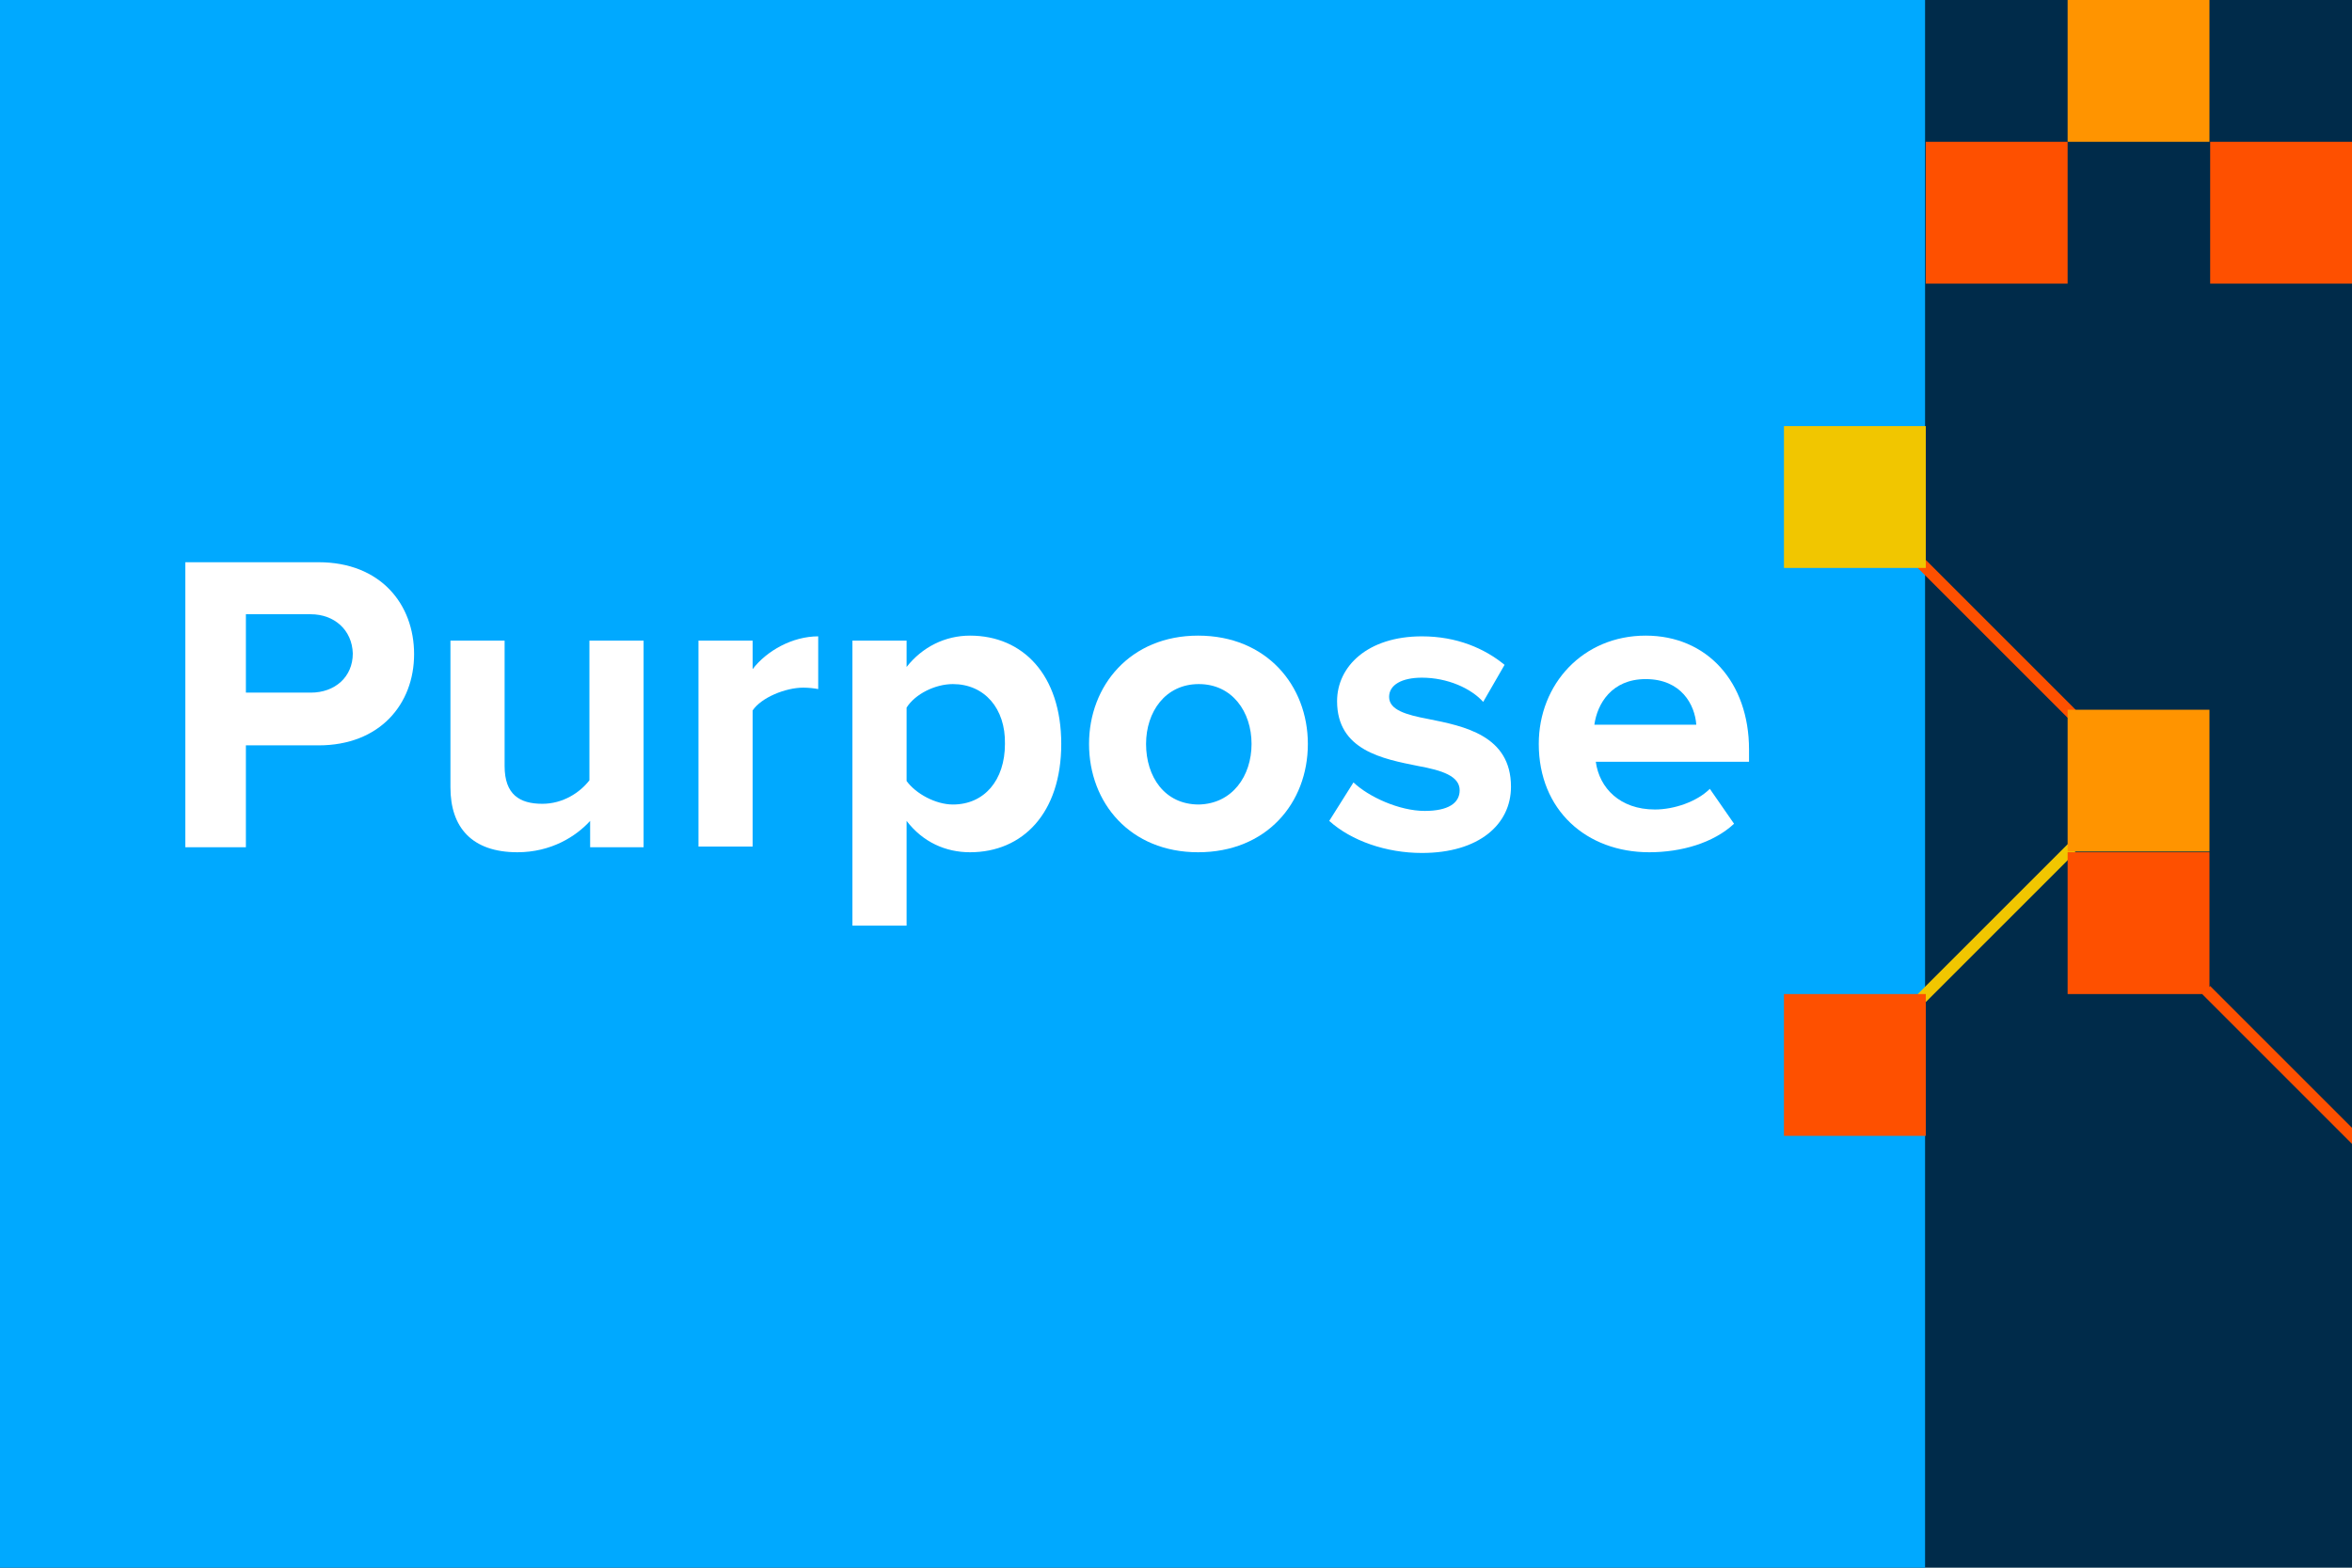 <?xml version="1.0" encoding="UTF-8"?>
<!-- Generator: Adobe Illustrator 27.7.0, SVG Export Plug-In . SVG Version: 6.00 Build 0)  -->
<svg xmlns="http://www.w3.org/2000/svg" xmlns:xlink="http://www.w3.org/1999/xlink" version="1.1" id="Layer_1" x="0px" y="0px" viewBox="0 0 330 220" style="enable-background:new 0 0 330 220;" xml:space="preserve">
<style type="text/css">
	.st0{fill:#002B4A;}
	.st1{fill:#00A9FF;}
	.st2{fill:#FF9400;}
	.st3{fill:#FE5000;}
	.st4{fill:none;stroke:#FE5000;stroke-width:1.594;stroke-linecap:square;stroke-miterlimit:10;}
	.st5{fill:none;stroke:#F1C600;stroke-width:1.594;stroke-linecap:square;stroke-miterlimit:10;}
	.st6{fill:#F1C600;}
	.st7{enable-background:new    ;}
	.st8{fill:#FFFFFF;}
</style>
<g id="Layer_3">
	<rect class="st0" width="330" height="220"></rect>
</g>
<g id="Layer_1_00000111895355869273403970000003355626946119253649_">
	<rect class="st1" width="270.1" height="220"></rect>
</g>
<g id="Layer_5">
	<g>
		<rect x="290.1" class="st2" width="19.9" height="19.9"></rect>
		<rect x="310.1" y="19.9" class="st3" width="19.9" height="19.9"></rect>
		<rect x="270.2" y="19.9" class="st3" width="19.9" height="19.9"></rect>
		<line class="st4" x1="270.2" y1="79.7" x2="290.1" y2="99.6"></line>
		<line class="st4" x1="310.1" y1="139.5" x2="330" y2="159.4"></line>
		<line class="st5" x1="290.1" y1="119.6" x2="270.2" y2="139.5"></line>
		<rect x="290.1" y="99.6" class="st2" width="19.9" height="19.9"></rect>
		<rect x="250.3" y="59.8" class="st6" width="19.9" height="19.9"></rect>
		<rect x="250.3" y="139.5" class="st3" width="19.9" height="19.9"></rect>
		<rect x="290.1" y="119.6" class="st3" width="19.9" height="19.9"></rect>
	</g>
</g>
<g id="Layer_4">
	<g class="st7">
		<path class="st8" d="M26,118.9v-40h18.7c8.7,0,13.4,5.9,13.4,12.9c0,7-4.8,12.8-13.4,12.8H34.5v14.3H26z M43.6,86.2h-9.1v11h9.1    c3.4,0,5.9-2.2,5.9-5.5C49.4,88.4,46.9,86.2,43.6,86.2z"></path>
		<path class="st8" d="M82.8,118.9v-3.7c-2,2.2-5.5,4.4-10.2,4.4c-6.4,0-9.4-3.5-9.4-9.1V89.9h7.6v17.6c0,4,2.1,5.3,5.3,5.3    c2.9,0,5.3-1.6,6.6-3.3V89.9h7.6v29H82.8z"></path>
		<path class="st8" d="M98,118.9v-29h7.6v4c2-2.6,5.6-4.6,9.2-4.6v7.4c-0.5-0.1-1.3-0.2-2.1-0.2c-2.5,0-5.9,1.4-7.1,3.2v19.1H98z"></path>
		<path class="st8" d="M127.2,129.9h-7.6v-40h7.6v3.7c2.2-2.8,5.4-4.4,8.9-4.4c7.4,0,12.8,5.5,12.8,15.2c0,9.7-5.4,15.2-12.8,15.2    c-3.4,0-6.6-1.4-8.9-4.4V129.9z M133.7,96c-2.5,0-5.3,1.4-6.5,3.3v10.3c1.3,1.8,4.1,3.3,6.5,3.3c4.4,0,7.3-3.4,7.3-8.5    C141.1,99.4,138.1,96,133.7,96z"></path>
		<path class="st8" d="M152.8,104.4c0-8.2,5.8-15.2,15.3-15.2c9.6,0,15.4,7,15.4,15.2c0,8.3-5.8,15.2-15.4,15.2    C158.6,119.6,152.8,112.7,152.8,104.4z M175.6,104.4c0-4.5-2.7-8.4-7.4-8.4c-4.7,0-7.4,3.9-7.4,8.4c0,4.6,2.6,8.5,7.4,8.5    C172.9,112.8,175.6,108.9,175.6,104.4z"></path>
		<path class="st8" d="M189.9,109.8c2.1,2,6.4,4,10,4c3.3,0,4.9-1.1,4.9-2.9c0-2-2.5-2.8-5.8-3.4c-5-1-11.4-2.2-11.4-9.1    c0-4.9,4.3-9.1,11.9-9.1c4.9,0,8.8,1.7,11.6,4l-3,5.2c-1.7-1.9-5-3.4-8.6-3.4c-2.8,0-4.6,1-4.6,2.7c0,1.8,2.3,2.5,5.5,3.1    c5,1,11.6,2.3,11.6,9.5c0,5.3-4.5,9.3-12.5,9.3c-5,0-9.9-1.7-13-4.5L189.9,109.8z"></path>
		<path class="st8" d="M230.9,89.2c8.6,0,14.5,6.5,14.5,16v1.7h-21.5c0.5,3.7,3.4,6.7,8.3,6.7c2.7,0,5.9-1.1,7.7-2.9l3.4,4.9    c-2.9,2.7-7.4,4-11.9,4c-8.8,0-15.5-5.9-15.5-15.2C215.9,96,222.1,89.2,230.9,89.2z M223.7,101.7H238c-0.2-2.8-2.1-6.4-7.1-6.4    C226.1,95.3,224.1,98.8,223.7,101.7z"></path>
	</g>
</g>
</svg>
